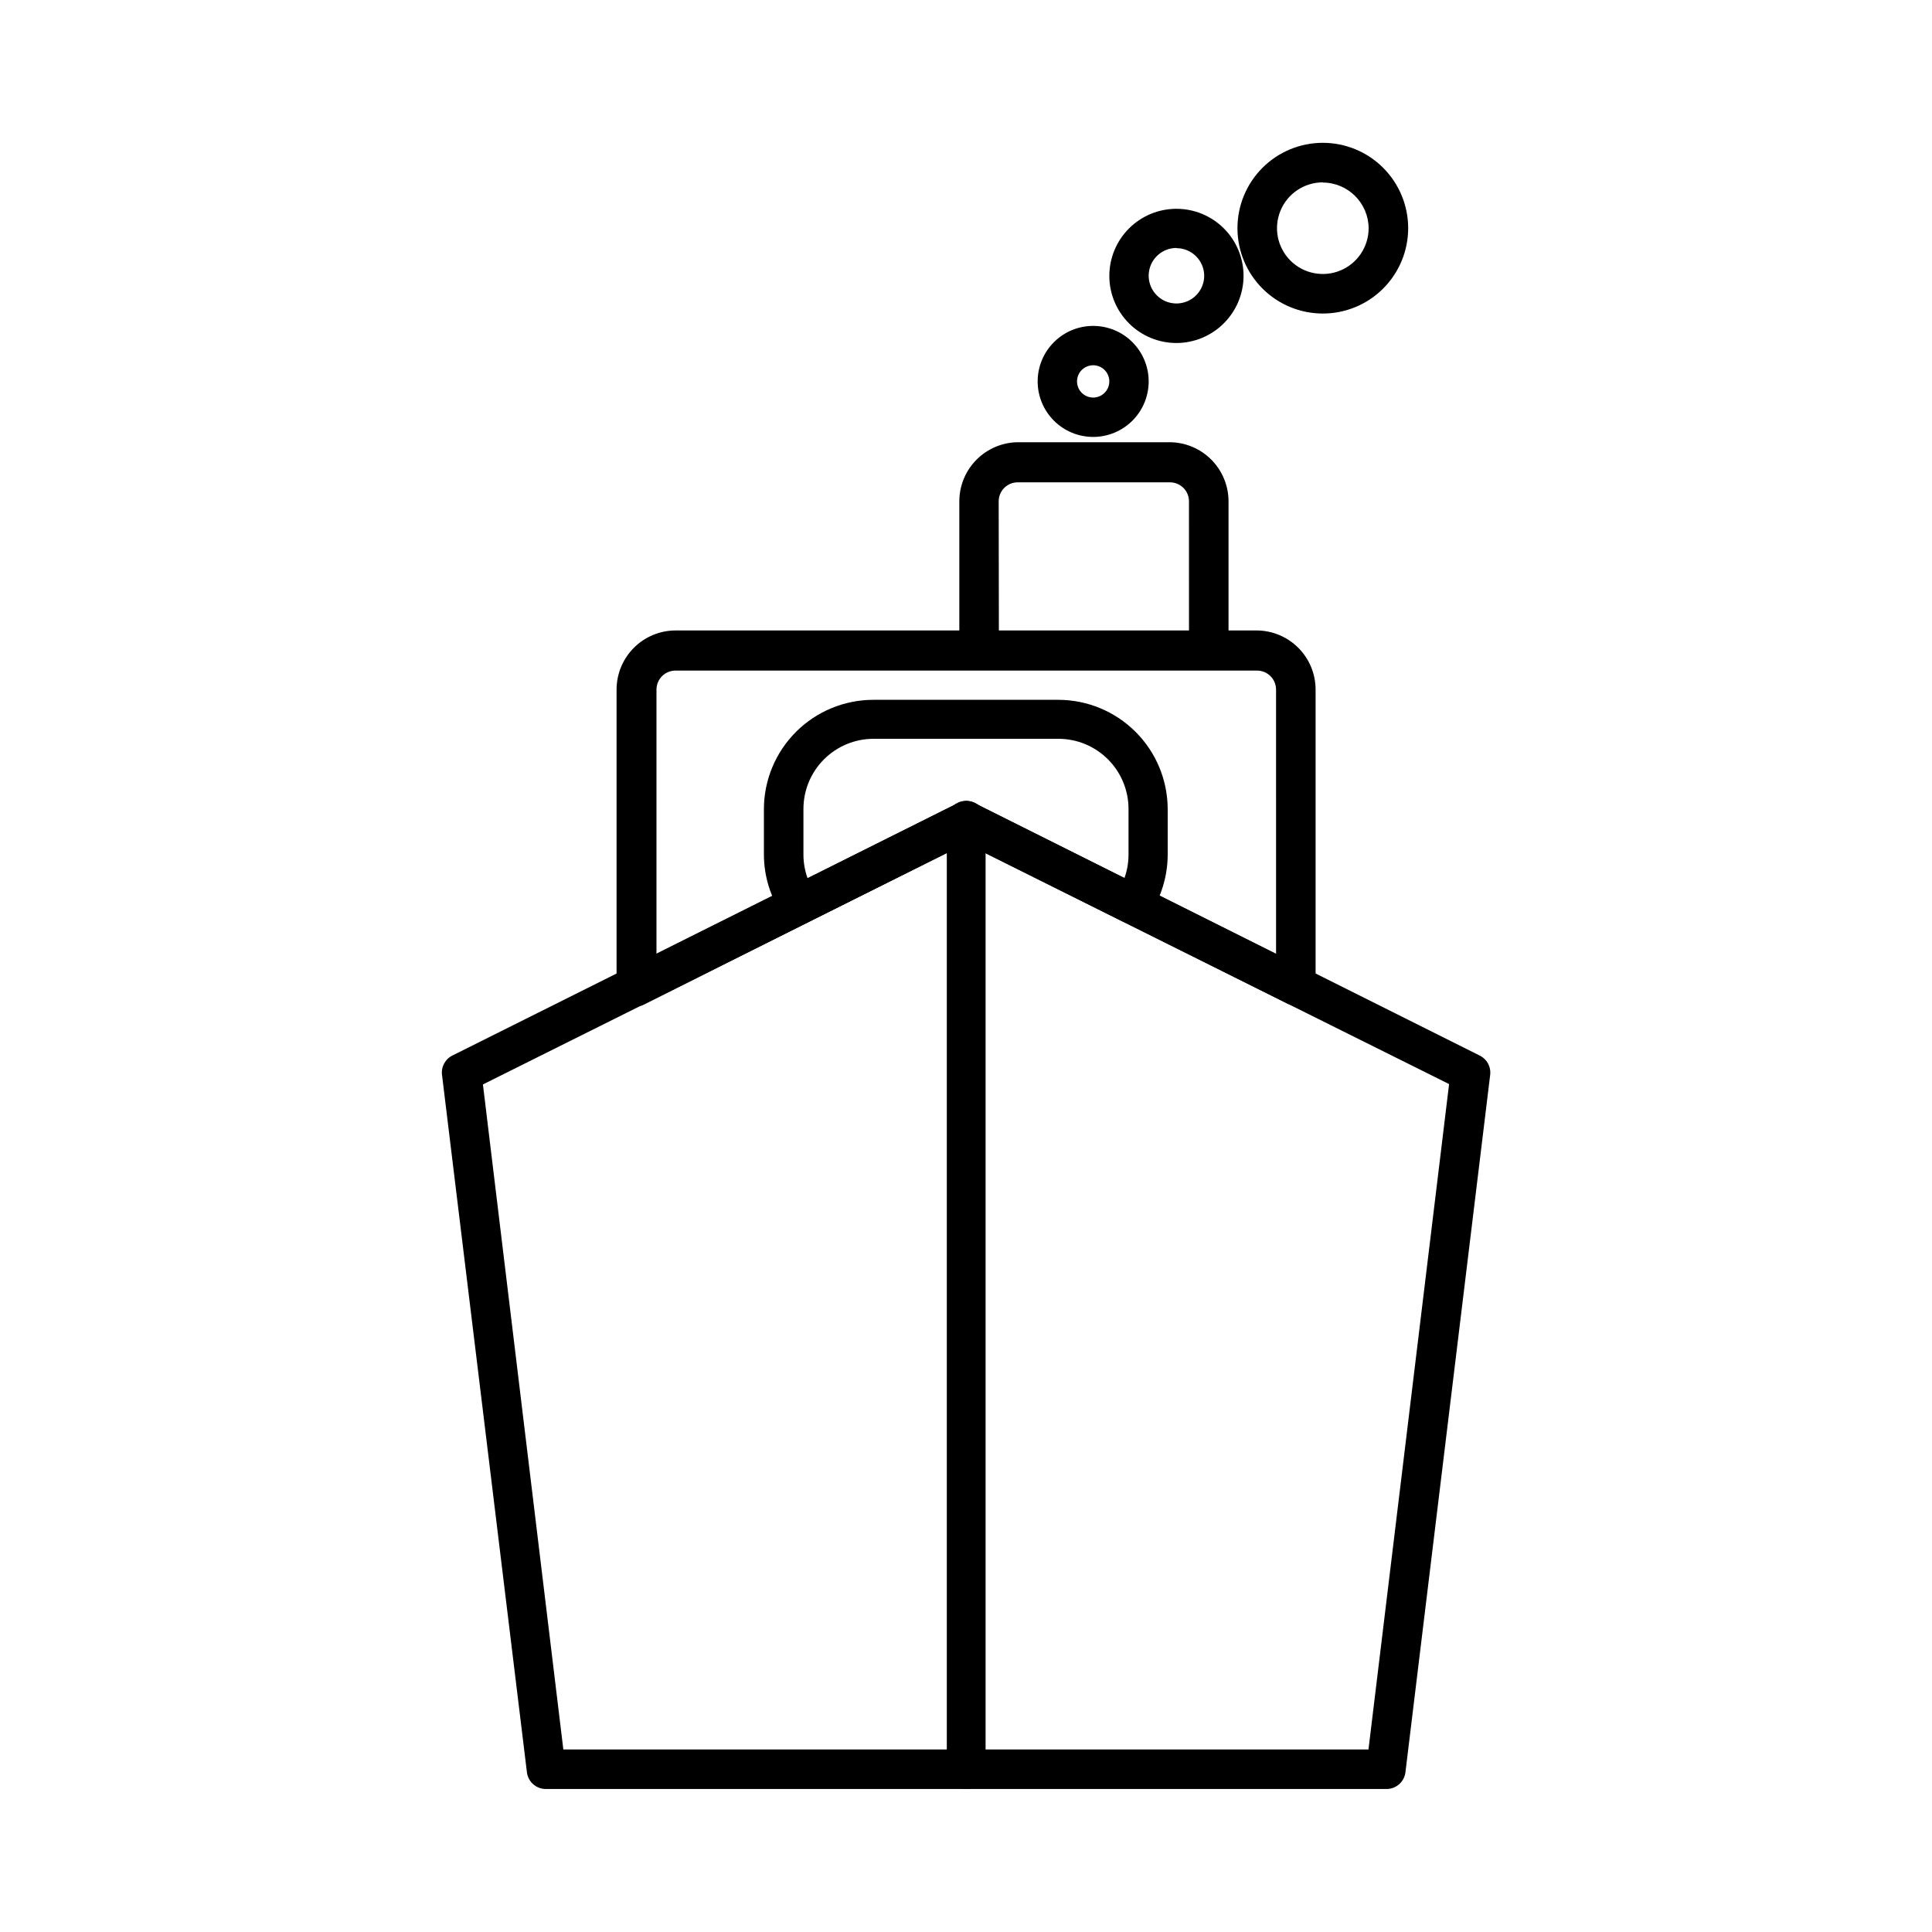 <?xml version="1.0" encoding="UTF-8"?>
<!-- Uploaded to: ICON Repo, www.svgrepo.com, Generator: ICON Repo Mixer Tools -->
<svg fill="#000000" width="800px" height="800px" version="1.1" viewBox="144 144 512 512" xmlns="http://www.w3.org/2000/svg">
 <g>
  <path d="m400 618.1h-111.34c-2.613 0.012-4.801-1.98-5.039-4.586l-22.469-184.54c-0.324-2.191 0.82-4.34 2.82-5.293l133.66-66.754c1.609-0.934 3.606-0.906 5.188 0.074 1.582 0.98 2.492 2.754 2.371 4.613v251.25c0.059 1.395-0.469 2.754-1.453 3.746-0.984 0.996-2.34 1.535-3.734 1.492zm-106.71-10.48h101.67v-237.55l-122.98 61.316z"/>
  <path d="m511.29 618.1h-111.29c-2.785 0-5.039-2.254-5.039-5.039v-251.45c-0.121-1.859 0.789-3.633 2.371-4.613 1.582-0.98 3.574-1.008 5.184-0.074l133.51 66.754c2.019 0.938 3.188 3.086 2.871 5.293l-22.418 184.49c-0.215 2.684-2.5 4.727-5.191 4.637zm-106.25-10.48h101.62l21.363-176.33-122.98-61.215z"/>
  <path d="m487.41 410.48c-0.805 0.004-1.602-0.188-2.316-0.555l-85.094-42.469-85.043 42.621c-1.609 0.934-3.606 0.906-5.188-0.074s-2.492-2.754-2.371-4.609v-78.645c0-4.156 1.652-8.141 4.59-11.082 2.938-2.938 6.922-4.59 11.078-4.59h153.91c4.156 0 8.141 1.652 11.078 4.59 2.941 2.941 4.59 6.926 4.59 11.082v78.289c0 1.336-0.531 2.617-1.477 3.562-0.941 0.945-2.227 1.477-3.562 1.477zm-87.41-54.109c0.805 0 1.598 0.188 2.316 0.555l79.855 39.902-0.004-70.078c0-1.336-0.527-2.617-1.473-3.562-0.945-0.945-2.227-1.477-3.562-1.477h-154.12c-2.781 0-5.039 2.254-5.039 5.039v70.078l79.805-39.902c0.688-0.352 1.445-0.539 2.219-0.555z"/>
  <path d="m464.13 321.55h-60.859c-2.781 0-5.039-2.254-5.039-5.039v-39.648c0-4.156 1.652-8.141 4.59-11.078s6.926-4.59 11.078-4.59h40.004c4.156 0 8.141 1.652 11.078 4.59s4.59 6.922 4.59 11.078v39.449c0.062 1.441-0.496 2.844-1.539 3.848-1.039 1-2.461 1.508-3.902 1.391zm-55.418-10.43h50.383l-0.004-34.258c0-1.336-0.527-2.617-1.473-3.562-0.945-0.945-2.227-1.477-3.562-1.477h-40.355c-2.785 0-5.039 2.258-5.039 5.039z"/>
  <path d="m455.77 234.9c-4.715 0-9.238-1.871-12.574-5.207-3.336-3.336-5.211-7.859-5.211-12.574 0-4.719 1.875-9.242 5.211-12.578 3.336-3.336 7.859-5.207 12.574-5.207 4.719 0 9.242 1.871 12.578 5.207 3.332 3.336 5.207 7.859 5.207 12.578-0.012 4.711-1.891 9.227-5.223 12.559s-7.848 5.211-12.562 5.223zm0-25.191v0.004c-2.973 0-5.656 1.789-6.797 4.539-1.137 2.75-0.508 5.914 1.598 8.016 2.102 2.106 5.266 2.734 8.016 1.594 2.746-1.137 4.539-3.82 4.539-6.793-0.027-4.043-3.312-7.305-7.356-7.305z"/>
  <path d="m494.56 227.09c-6 0-11.754-2.383-15.996-6.625-4.242-4.242-6.625-9.996-6.625-15.996s2.383-11.75 6.625-15.996c4.242-4.242 9.996-6.625 15.996-6.625s11.754 2.383 15.996 6.625c4.242 4.246 6.625 9.996 6.625 15.996s-2.383 11.754-6.625 15.996c-4.242 4.242-9.996 6.625-15.996 6.625zm0-34.762c-4.91 0-9.336 2.957-11.215 7.496-1.883 4.535-0.844 9.758 2.629 13.23 3.473 3.473 8.695 4.512 13.234 2.633 4.535-1.879 7.496-6.305 7.496-11.219-0.059-6.672-5.469-12.062-12.145-12.09z"/>
  <path d="m433.7 259.79c-3.902 0-7.644-1.551-10.402-4.309-2.758-2.762-4.309-6.5-4.309-10.402s1.551-7.644 4.309-10.402c2.758-2.762 6.5-4.309 10.402-4.309s7.644 1.547 10.402 4.309c2.758 2.758 4.309 6.5 4.309 10.402s-1.551 7.641-4.309 10.402c-2.758 2.758-6.5 4.309-10.402 4.309zm0-18.992v-0.004c-1.73 0-3.293 1.047-3.957 2.644-0.66 1.602-0.297 3.441 0.93 4.668 1.223 1.223 3.066 1.59 4.668 0.93 1.598-0.664 2.641-2.227 2.641-3.957 0-1.137-0.449-2.227-1.254-3.027-0.801-0.805-1.891-1.258-3.027-1.258z"/>
  <path d="m444.18 388.91c-0.809 0.004-1.602-0.188-2.32-0.555l-41.863-20.906-41.867 20.906c-2.324 1.262-5.227 0.516-6.652-1.711-3.269-4.762-5.023-10.398-5.035-16.172v-12.094c0.023-7.688 3.102-15.051 8.551-20.473 5.449-5.422 12.828-8.457 20.516-8.445h48.973c7.688 0.016 15.055 3.078 20.488 8.52 5.43 5.438 8.48 12.812 8.48 20.5v12.09c-0.027 5.773-1.781 11.406-5.039 16.176-0.961 1.383-2.547 2.195-4.231 2.164zm-68.672-49.121c-4.93 0-9.656 1.957-13.145 5.445-3.484 3.488-5.445 8.215-5.445 13.145v12.094c0 2.148 0.375 4.277 1.109 6.297l39.648-19.801c1.469-0.77 3.219-0.77 4.688 0l39.598 19.801c0.734-2.019 1.109-4.152 1.109-6.297v-12.094c0-4.922-1.953-9.641-5.426-13.125-3.477-3.488-8.191-5.453-13.113-5.465z"/>
 </g>
</svg>